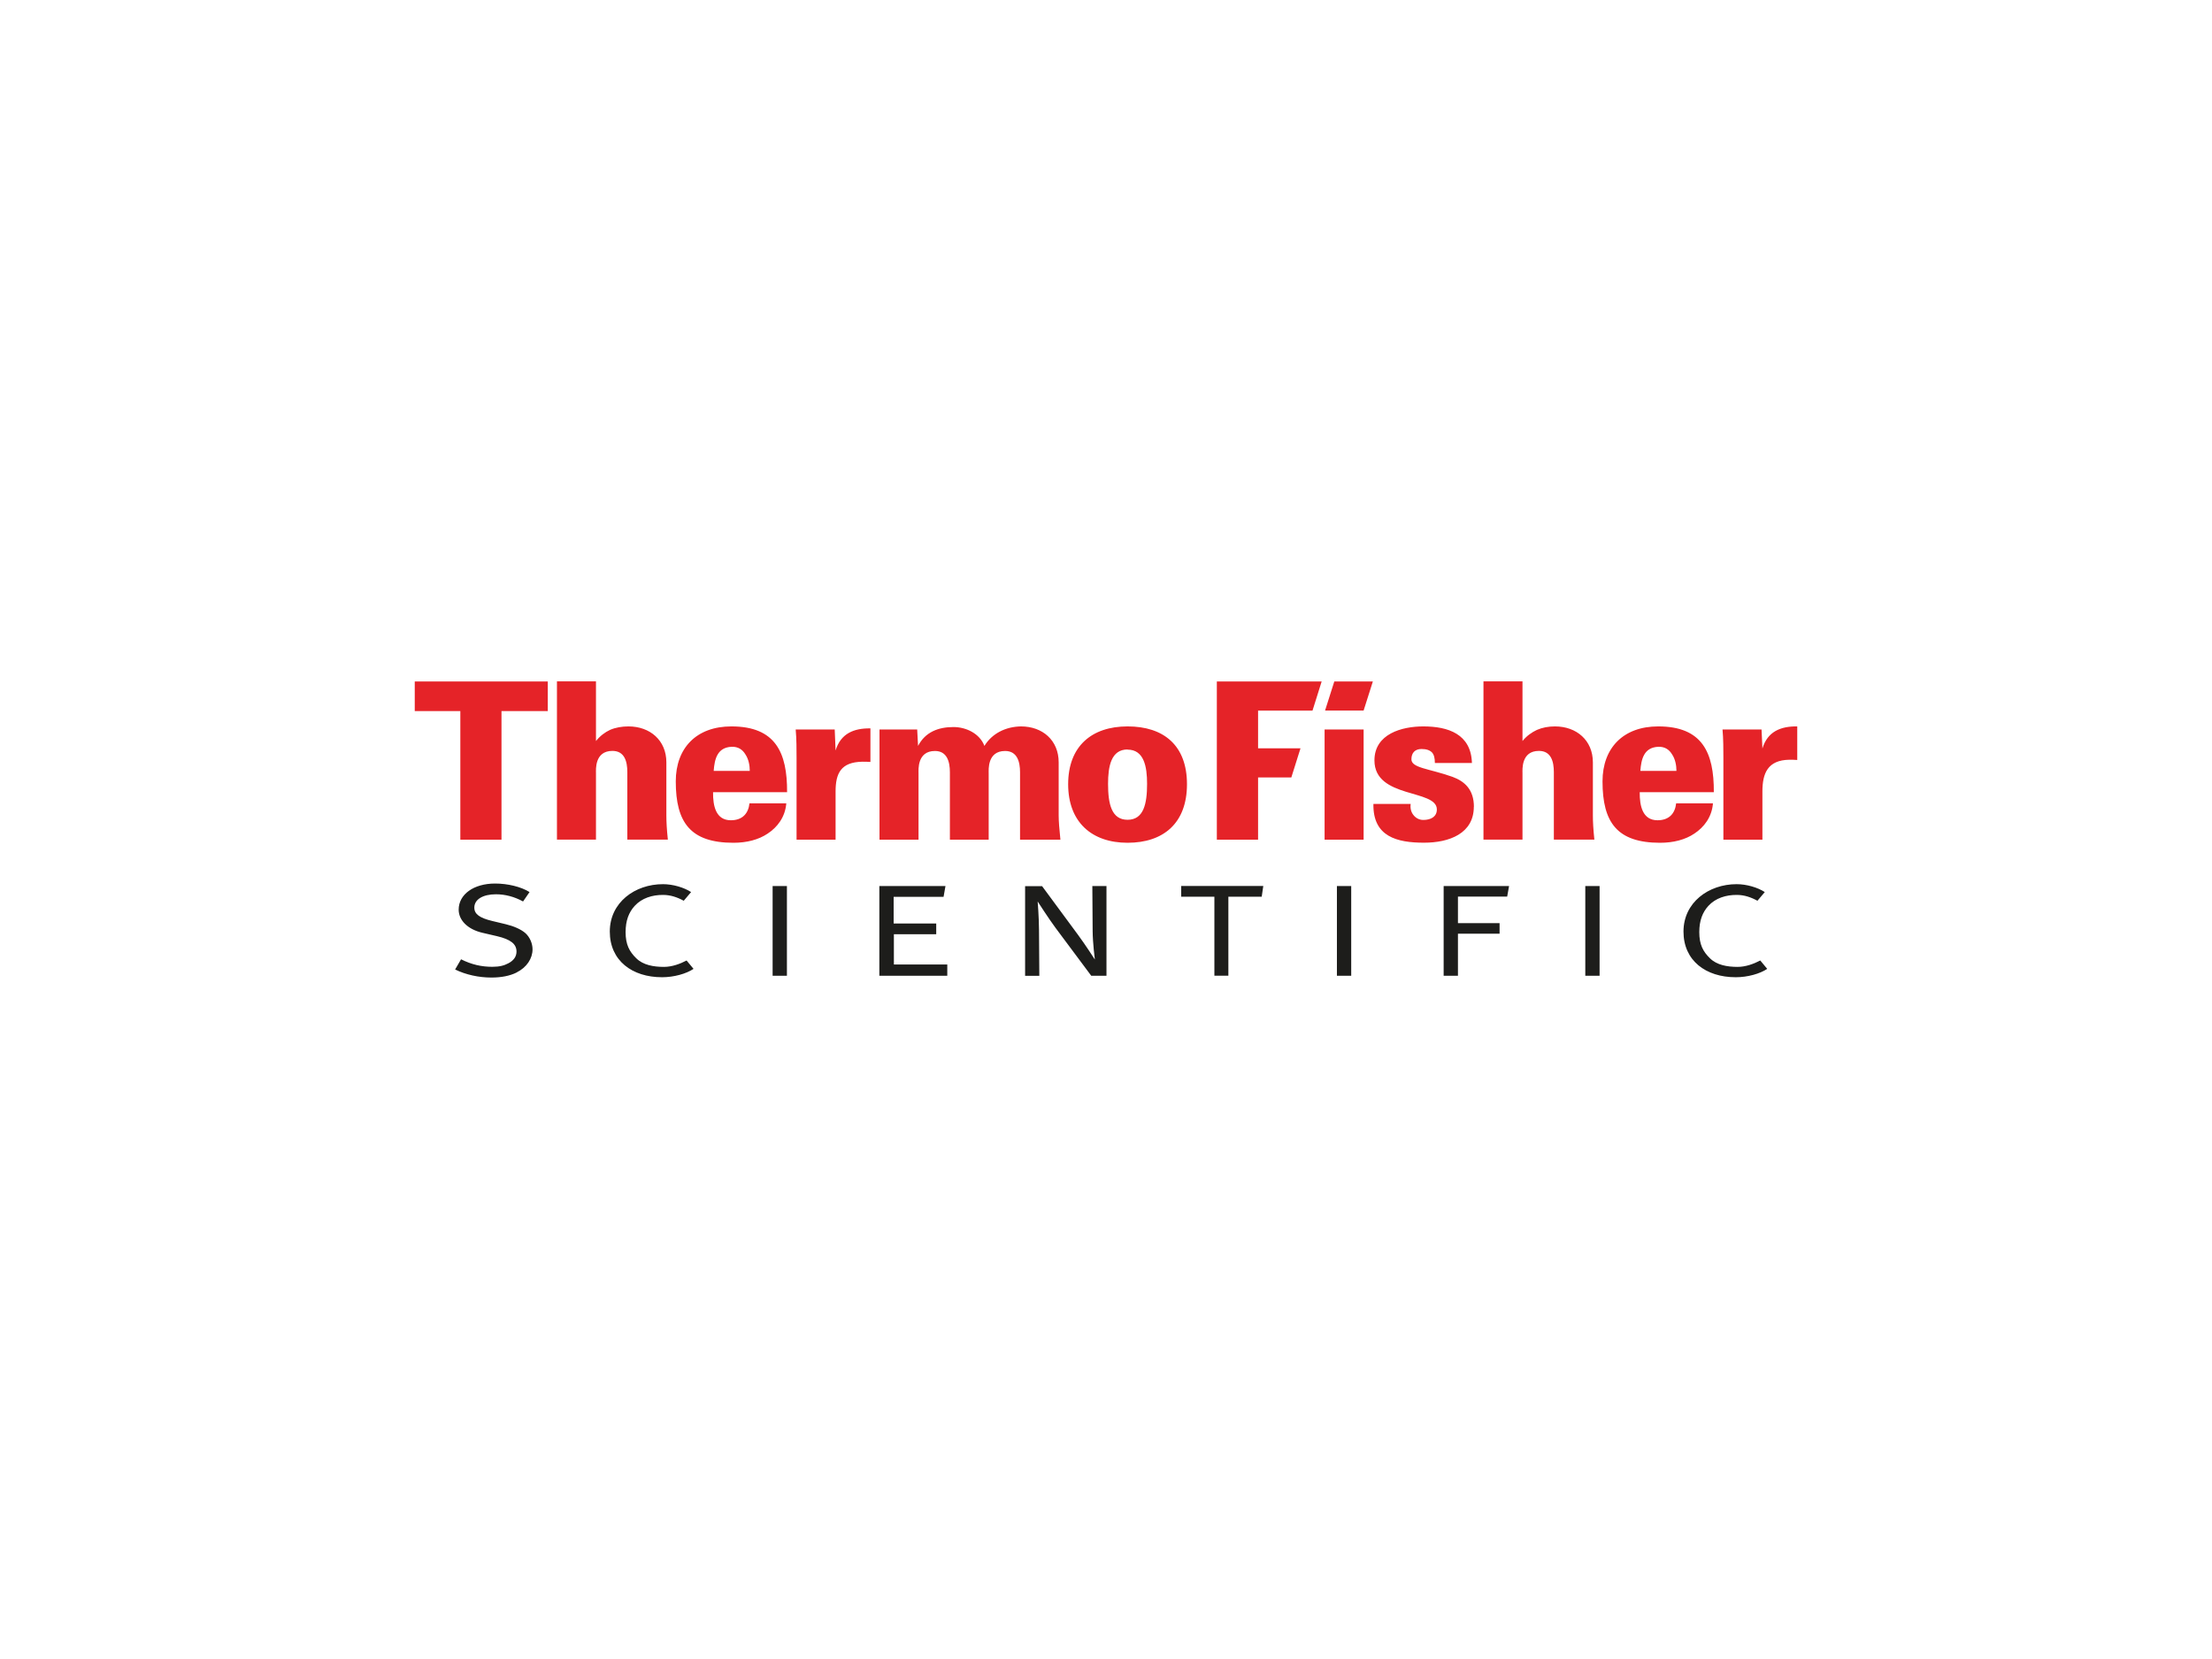 <?xml version="1.0" encoding="UTF-8"?>
<svg id="Laag_2" data-name="Laag 2" xmlns="http://www.w3.org/2000/svg" viewBox="0 0 280 210">
  <defs>
    <style>
      .cls-1 {
        fill: #1d1d1b;
      }

      .cls-1, .cls-2 {
        fill-rule: evenodd;
      }

      .cls-3 {
        opacity: 0;
      }

      .cls-2 {
        fill: #e52328;
      }
    </style>
  </defs>
  <g id="logo">
    <rect id="background" class="cls-3" width="280" height="210"/>
    <g id="ThermoFisherScientific">
      <path class="cls-2" d="M69.34,90.01v-3.75h-16.84v3.75h5.77v16.28h5.21v-16.28h5.85ZM134.23,106.29c-.14-1.33-.22-2.36-.22-3.05v-6.74c0-2.8-2.05-4.55-4.77-4.55-1.97.03-3.69.92-4.63,2.47-.58-1.55-2.3-2.39-3.91-2.39-1.94,0-3.58.64-4.49,2.39l-.11-2.08h-4.77v13.95h4.94v-8.4c0-.44-.19-2.83,2.08-2.83,1.53,0,1.89,1.36,1.89,2.69v8.54h4.91v-8.4c0-.44-.19-2.83,2.08-2.83,1.53,0,1.89,1.36,1.89,2.69v8.54h5.13ZM110.18,96.44v-4.24c-2.13-.03-3.77.67-4.41,2.8l-.11-2.66h-4.94c.11,1.14.11,2.66.11,3.58v10.37h4.94v-6.1c0-2.3.67-3.72,3.38-3.77.33,0,.67,0,1.03.03h0ZM142.73,91.95c-4.55,0-7.52,2.52-7.52,7.32s2.99,7.41,7.52,7.41,7.52-2.47,7.52-7.41-2.97-7.32-7.52-7.32h0ZM142.73,94.89c2.08,0,2.47,2.14,2.47,4.33,0,2.55-.44,4.55-2.47,4.55s-2.47-2-2.47-4.55c0-2.22.39-4.35,2.47-4.35v.03h0ZM84.54,106.29c-.14-1.33-.19-2.27-.19-3.05v-6.74c0-2.8-2.08-4.55-4.8-4.55-.83,0-1.64.14-2.33.44-.64.3-1.25.75-1.78,1.41v-7.55h-4.94v20.03h4.94v-8.4c0-.44-.19-2.83,2.08-2.83,1.55,0,1.89,1.36,1.89,2.69v8.54h5.13ZM99.63,100.27c.03-5.02-1.47-8.32-7.05-8.32-4.41,0-7.04,2.72-7.04,6.96,0,5.21,1.86,7.77,7.3,7.77,1.69,0,3.19-.39,4.33-1.16,1.22-.8,2.22-2.08,2.36-3.83h-4.66c-.14,1.28-.89,2.14-2.36,2.14-1.89,0-2.27-1.8-2.25-3.55h9.38ZM94.92,97.58h-4.58c.11-1.47.44-2.97,2.27-3.05.83-.03,1.39.36,1.75.97.39.58.55,1.36.55,2.11v-.03h0Z"/>
      <path class="cls-2" d="M227.5,96.19v-4.24c-2.13-.03-3.77.67-4.41,2.8l-.11-2.41h-4.94c.11,1.14.11,2.66.11,3.58v10.37h4.94v-6.1c0-2.3.67-3.97,3.39-4.02.33,0,.66,0,1.02.03h0ZM201.82,106.29c-.14-1.33-.19-2.27-.19-3.05v-6.74c0-2.8-2.08-4.55-4.8-4.55-.83,0-1.58.14-2.28.44-.64.3-1.3.75-1.83,1.41v-7.55h-4.94v20.03h4.94v-8.4c0-.44-.19-2.83,2.08-2.83,1.55,0,1.89,1.36,1.89,2.69v8.54h5.13ZM186.57,102.13c0-2.16-1.14-3.22-2.72-3.8-2.97-1.05-5.19-1.11-5.19-2.22,0-.83.47-1.3,1.28-1.3.64,0,1.05.16,1.33.44.25.28.36.72.36,1.33h4.69c-.11-3.66-3-4.63-6.16-4.63-2.69,0-6.18.94-6.18,4.3,0,4.88,7.9,3.61,7.9,6.21,0,.92-.75,1.33-1.72,1.33-.55,0-1-.28-1.28-.67-.28-.36-.39-.89-.31-1.36h-4.72c-.08,4.16,3,4.91,6.41,4.91,3.19,0,6.3-1.16,6.3-4.55h0ZM216.94,100.27c.03-5.02-1.47-8.32-7.04-8.32-4.41,0-7.05,2.72-7.05,6.96,0,5.21,1.86,7.77,7.29,7.77,1.69,0,3.19-.39,4.33-1.16,1.22-.8,2.22-2.08,2.36-3.83h-4.66c-.14,1.28-.89,2.14-2.36,2.14-1.88,0-2.27-1.8-2.25-3.55h9.37ZM212.22,97.58h-4.58c.11-1.47.44-2.97,2.27-3.05.83-.03,1.39.36,1.75.97.39.58.55,1.36.55,2.11v-.03h0ZM172.61,106.29v-13.95h-4.94v13.95h4.94ZM166.14,89.95l1.16-3.69h-13.27v20.03h5.22v-7.88h4.21l1.16-3.69h-5.37v-4.77h6.89ZM172.61,89.94l1.17-3.68h-4.88l-1.17,3.68h4.88Z"/>
      <path class="cls-1" d="M97.8,123.51v-11.35h1.81v11.35h-1.81ZM219.71,123.7c-3.78,0-6.61-2.1-6.61-5.78s3.17-6,6.73-6c1.27,0,2.67.42,3.56,1l-.93,1.1c-.8-.44-1.66-.74-2.61-.74-1.36-.01-2.7.4-3.6,1.39-.74.81-1.15,1.86-1.15,3.32,0,1.59.49,2.47,1.35,3.31.87.86,2.19,1.09,3.5,1.09,1.04,0,2.06-.39,2.87-.81l.88,1.06c-.92.62-2.48,1.06-3.99,1.06h0ZM200.67,123.51v-11.35h1.81v11.35h-1.81ZM159.72,113.51h-4.23v10h-1.77v-10h-4.2v-1.36h10.39l-.2,1.36h0ZM65.4,123.1c-.86.43-1.95.64-3.2.64-1.61,0-3.24-.36-4.59-1.02l.75-1.29c1.32.66,2.57.95,3.96.95.91,0,1.51-.16,2.06-.46.65-.35,1-.84,1-1.47,0-.95-.73-1.54-2.48-1.95l-1.85-.43c-1.84-.43-2.99-1.58-2.99-2.92,0-1.94,1.9-3.31,4.61-3.31,1.58,0,3.28.4,4.36,1.08l-.82,1.19c-1.11-.61-2.27-.91-3.44-.91-1.61,0-2.73.63-2.73,1.69,0,.82.68,1.31,2.27,1.69l1.71.41c.97.23,1.95.64,2.51,1.15.53.49.88,1.27.88,2.03,0,1.16-.74,2.29-2.01,2.92h0ZM138.13,123.51l-4.51-6.05c-.85-1.14-2.27-3.35-2.27-3.35,0,0,.16,1.92.17,3.6l.04,5.81h-1.8v-11.35h2.15l4.56,6.18c.89,1.2,2.12,3.11,2.12,3.11,0,0-.27-2.09-.28-3.6l-.04-5.7h1.79v11.35h-1.92ZM169.23,123.51v-11.35h1.81v11.35h-1.81ZM190.78,113.49h-6.23v3.36h5.27v1.34h-5.27v5.32h-1.81v-11.35h8.28l-.24,1.34h0ZM111.31,123.51v-11.35h8.37l-.24,1.36h-6.32v3.38h5.39v1.36h-5.36v3.83h6.76v1.42h-8.6ZM83.8,123.7c-3.78,0-6.61-2.1-6.61-5.78s3.17-6,6.73-6c1.27,0,2.67.42,3.56,1l-.93,1.1c-.8-.44-1.67-.74-2.61-.74-1.36-.01-2.7.4-3.6,1.39-.74.81-1.15,1.86-1.15,3.32,0,1.59.49,2.47,1.35,3.31.87.86,2.19,1.09,3.5,1.09,1.04,0,2.07-.39,2.87-.81l.88,1.06c-.92.62-2.48,1.06-3.99,1.06h0Z"/>
    </g>
  </g>
</svg>
